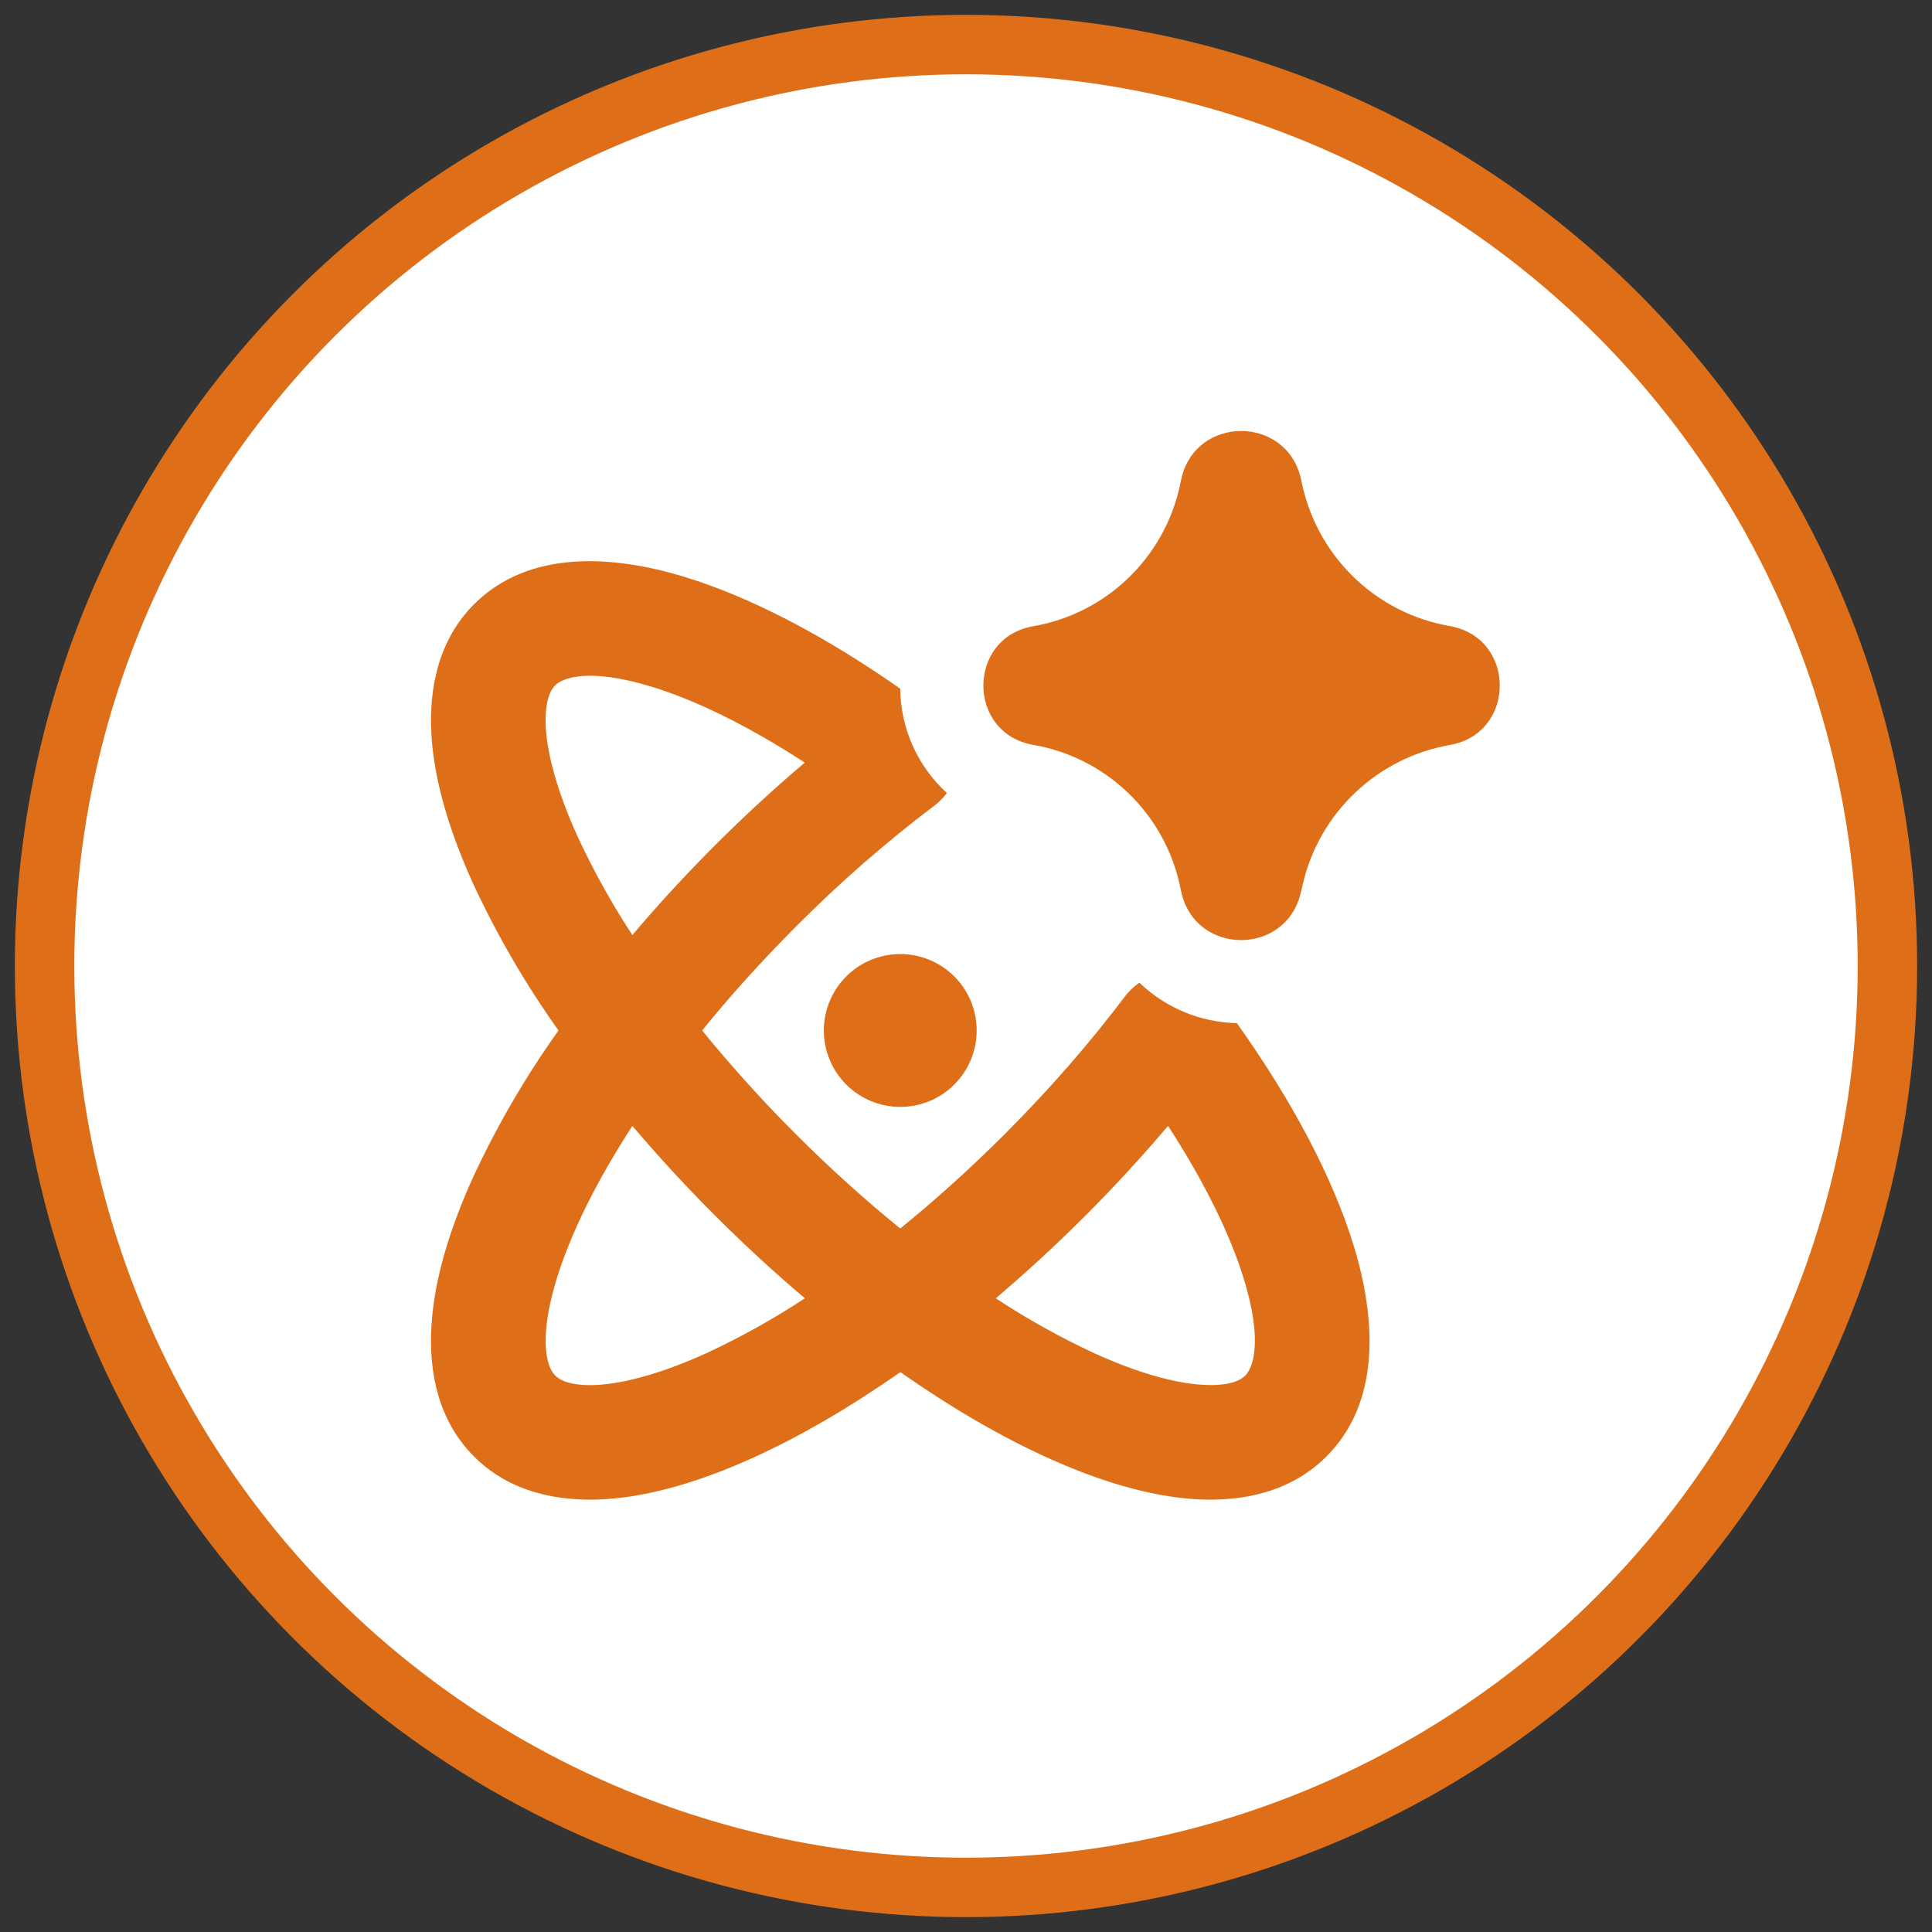 <svg width="65" height="65" viewBox="0 0 65 65" fill="none" xmlns="http://www.w3.org/2000/svg">
<rect x="0" y="0" width="65" height="65" fill="#333333" stroke="none"/>
<circle cx="32.5" cy="32.5" r="31" fill="white" stroke="#DE6F18" stroke-width="2"/>
<path fill-rule="evenodd" clip-rule="evenodd" d="M39.743 16.119C40.214 13.969 43.276 13.957 43.767 16.104L43.788 16.204L43.834 16.404C44.4 18.806 46.344 20.64 48.777 21.064C51.019 21.455 51.019 24.674 48.777 25.065C47.581 25.274 46.474 25.832 45.593 26.668C44.713 27.503 44.098 28.58 43.827 29.763L43.765 30.025C43.276 32.172 40.216 32.16 39.743 30.01L39.694 29.784C39.435 28.595 38.827 27.511 37.948 26.67C37.07 25.828 35.961 25.268 34.762 25.06C32.525 24.672 32.525 21.457 34.762 21.069C35.956 20.862 37.062 20.305 37.939 19.468C38.816 18.632 39.425 17.554 39.689 16.371L39.725 16.201L39.743 16.119ZM41.613 34.422C40.388 34.396 39.218 33.911 38.334 33.062C38.142 33.192 37.973 33.354 37.835 33.541C36.678 35.073 35.323 36.639 33.79 38.169C32.628 39.331 31.45 40.388 30.288 41.332C29.126 40.388 27.948 39.331 26.786 38.169C25.673 37.057 24.617 35.889 23.623 34.669C24.567 33.505 25.626 32.329 26.786 31.167C28.232 29.712 29.778 28.36 31.414 27.122C31.583 26.998 31.733 26.849 31.857 26.68C31.368 26.234 30.976 25.692 30.706 25.088C30.436 24.485 30.294 23.831 30.288 23.17C27.765 21.403 25.271 20.095 23.044 19.413C20.632 18.675 17.804 18.477 15.95 20.328C14.749 21.532 14.422 23.167 14.515 24.723C14.607 26.281 15.129 27.994 15.919 29.732C16.722 31.463 17.683 33.116 18.791 34.669C17.683 36.221 16.722 37.872 15.919 39.601C15.129 41.34 14.607 43.052 14.515 44.611C14.422 46.169 14.746 47.802 15.95 49.005C17.153 50.209 18.789 50.532 20.344 50.44C21.9 50.345 23.615 49.825 25.353 49.036C26.922 48.324 28.591 47.352 30.291 46.164C31.988 47.352 33.654 48.324 35.225 49.036C36.961 49.825 38.676 50.347 40.234 50.44C41.793 50.532 43.423 50.206 44.626 49.002C46.48 47.151 46.282 44.322 45.544 41.91C44.84 39.612 43.469 37.027 41.613 34.422ZM21.915 23.101C23.397 23.553 25.163 24.412 27.076 25.657C24.987 27.428 23.047 29.369 21.275 31.458C20.579 30.397 19.962 29.287 19.429 28.135C18.753 26.644 18.421 25.41 18.364 24.492C18.31 23.569 18.537 23.198 18.678 23.057C18.909 22.825 19.763 22.445 21.915 23.101ZM19.429 41.201C19.902 40.159 20.522 39.041 21.275 37.879C23.048 39.968 24.989 41.908 27.079 43.68C26.019 44.377 24.91 44.995 23.759 45.529C22.268 46.205 21.033 46.536 20.115 46.593C19.19 46.647 18.822 46.421 18.681 46.279C18.539 46.138 18.313 45.765 18.367 44.844C18.423 43.926 18.753 42.692 19.431 41.201H19.429ZM36.819 45.529C35.67 44.995 34.561 44.377 33.502 43.68C35.589 41.907 37.528 39.967 39.298 37.879C40.54 39.794 41.399 41.561 41.852 43.042C42.51 45.192 42.129 46.048 41.898 46.279C41.754 46.421 41.384 46.647 40.463 46.59C39.543 46.539 38.311 46.205 36.819 45.529ZM27.717 34.669C27.717 33.987 27.988 33.333 28.47 32.851C28.952 32.369 29.606 32.098 30.288 32.098C30.97 32.098 31.624 32.369 32.106 32.851C32.589 33.333 32.859 33.987 32.859 34.669C32.859 35.351 32.589 36.005 32.106 36.488C31.624 36.97 30.97 37.241 30.288 37.241C29.606 37.241 28.952 36.97 28.47 36.488C27.988 36.005 27.717 35.351 27.717 34.669Z" fill="#DE6F18"/>
</svg>
